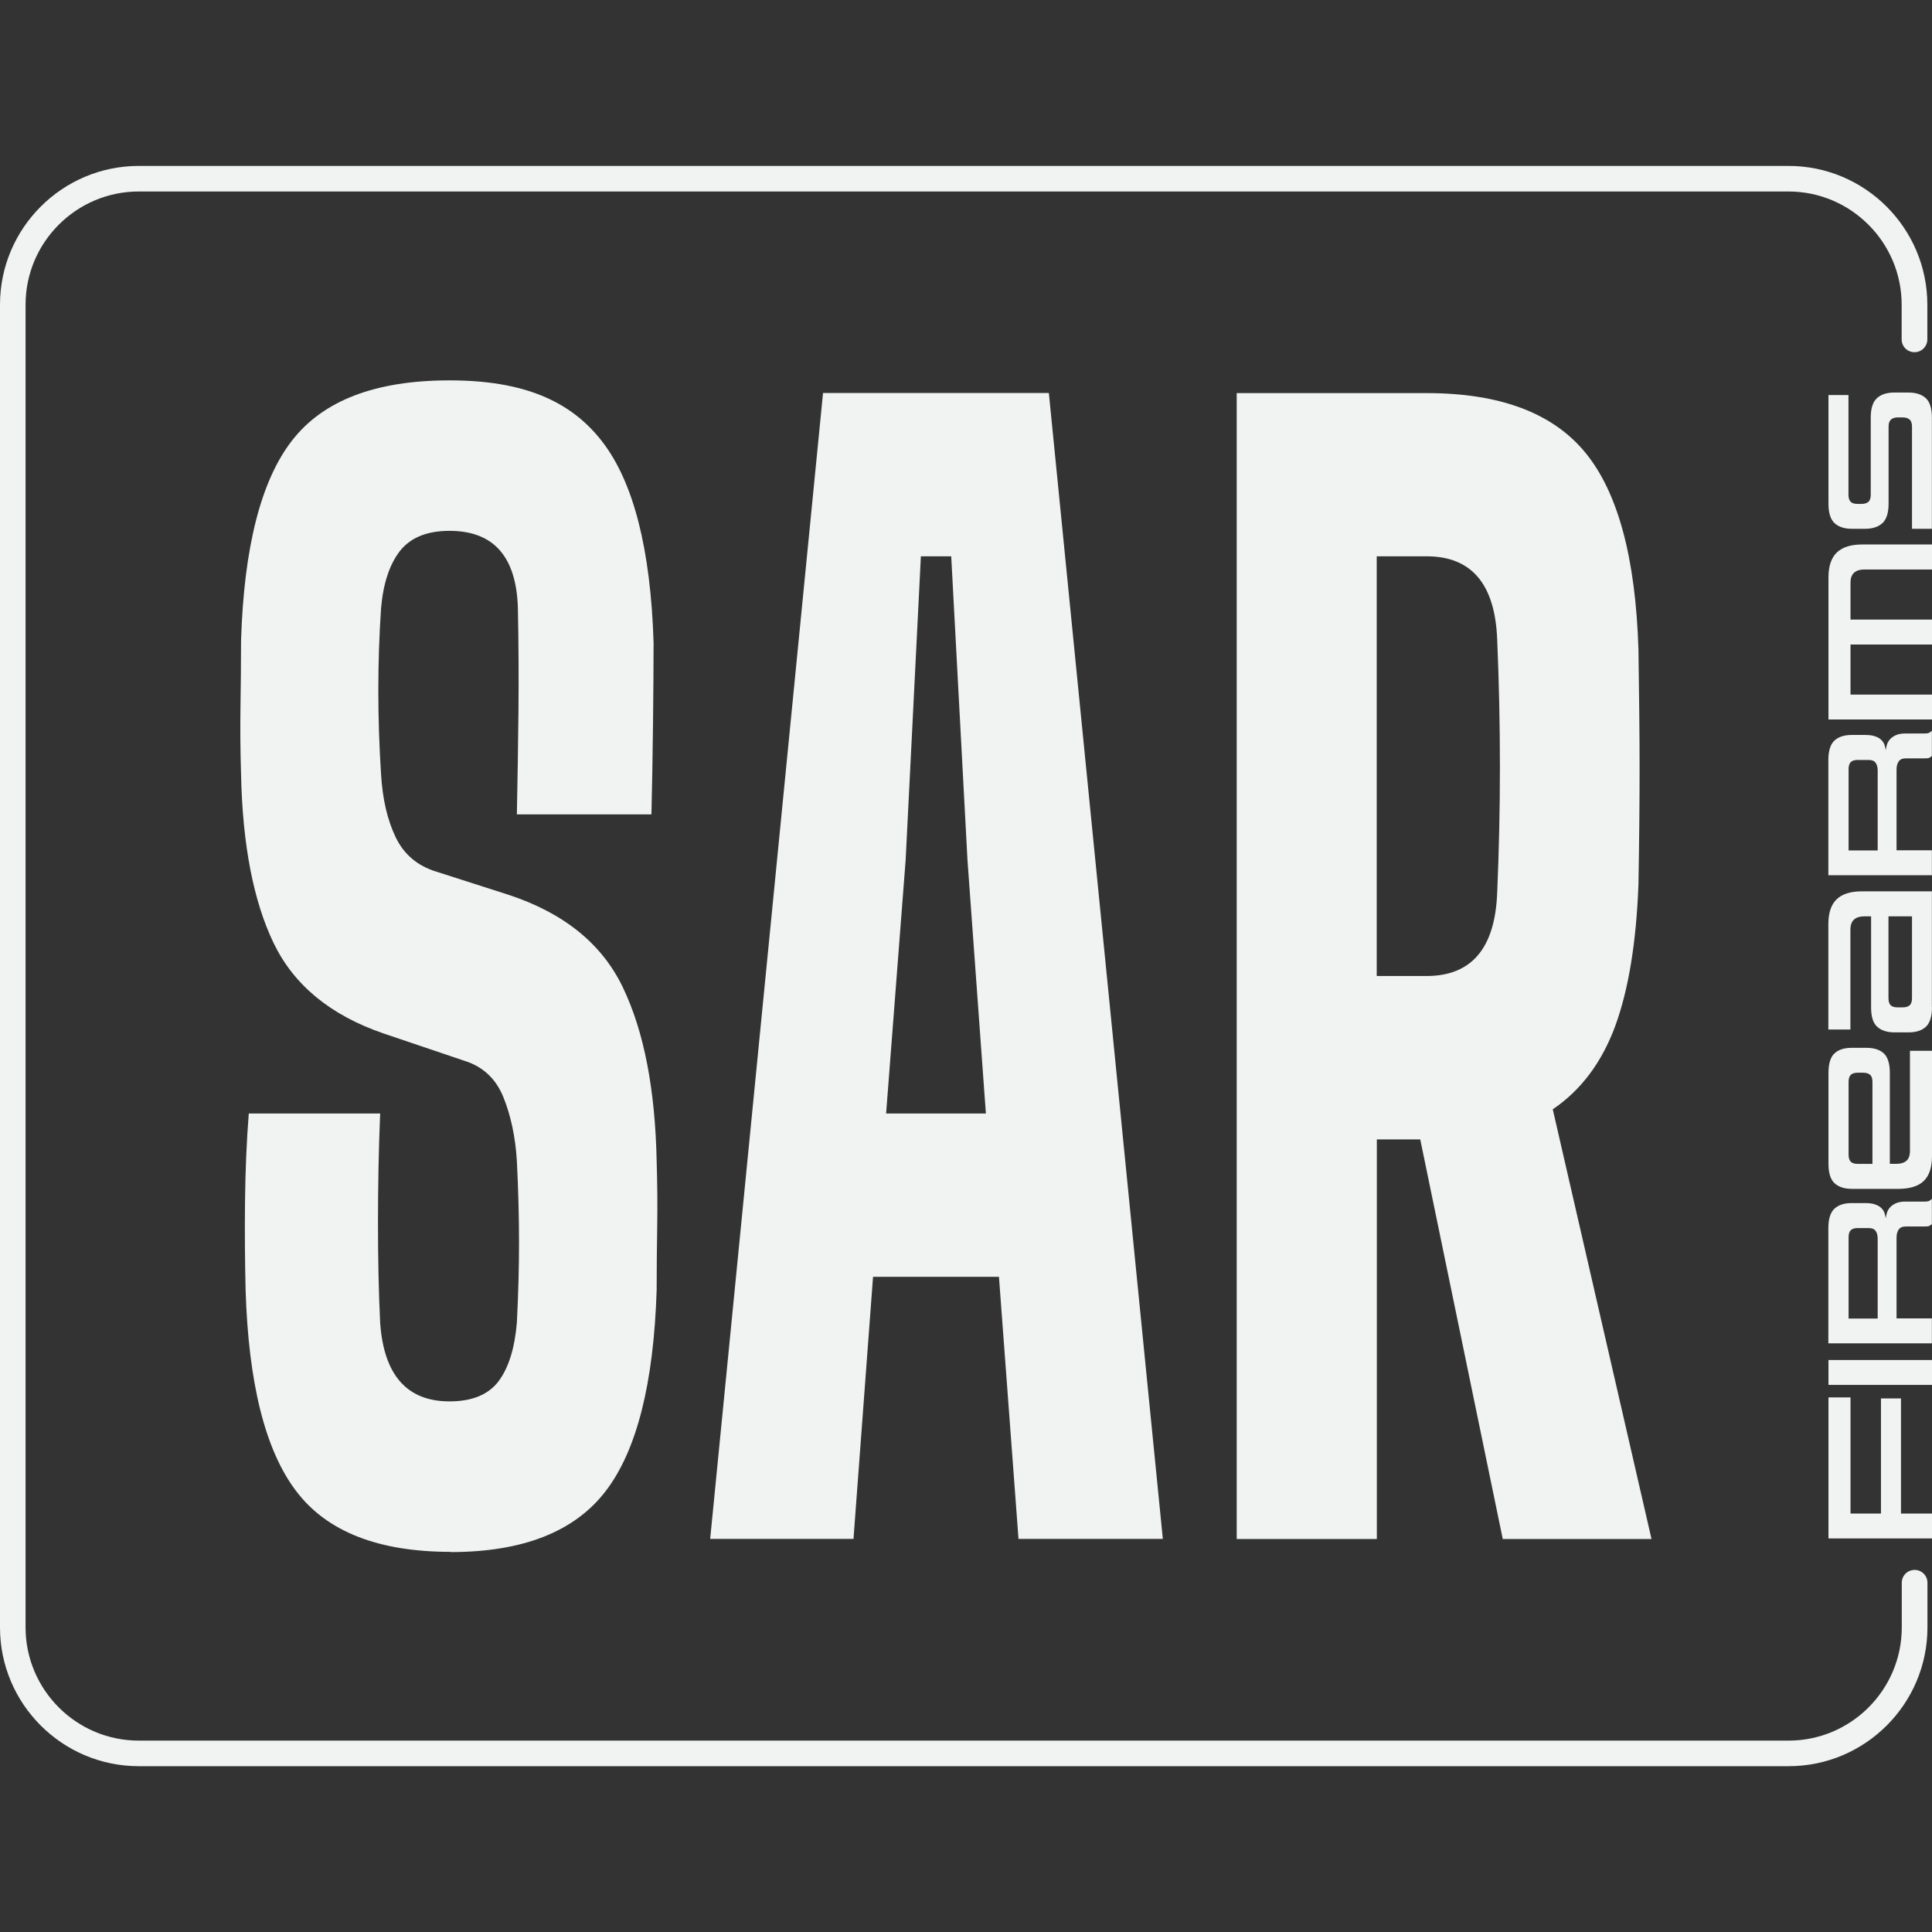 <svg xmlns="http://www.w3.org/2000/svg" id="Layer_2" data-name="Layer 2" viewBox="0 0 170 170"><rect x="0" y="0" width="170" height="170" fill="#333333" stroke="none"/><defs><style>      .cls-1 {        fill: #f1f2f2;      }      .cls-2 {        fill: none;      }    </style></defs><g id="Layer_1-2" data-name="Layer 1"><g><rect class="cls-2" width="170" height="170"></rect><g><g><path class="cls-1" d="M157.38,155.41H12.21c-6.73,0-12.21-5.48-12.21-12.21V26.81c0-6.73,5.48-12.21,12.21-12.21h145.17c6.73,0,12.21,5.48,12.21,12.21v3.05c0,.62-.5,1.13-1.13,1.13s-1.13-.5-1.13-1.13v-3.05c0-5.49-4.47-9.96-9.96-9.96H12.21c-5.49,0-9.96,4.47-9.96,9.96v116.39c0,5.49,4.47,9.96,9.96,9.96h145.17c5.49,0,9.96-4.47,9.96-9.96v-3.93c0-.62.5-1.13,1.13-1.13s1.13.5,1.13,1.13v3.93c0,6.73-5.48,12.21-12.21,12.21Z"></path><path class="cls-1" d="M39.66,136.55c-6.37,0-10.91-1.78-13.61-5.36-2.71-3.57-4.19-9.47-4.44-17.71-.06-2.52-.08-5.12-.05-7.81.03-2.69.14-5.25.33-7.69h11.56c-.13,3.19-.19,6.39-.19,9.58s.06,6.13.19,8.82c.32,4.62,2.36,6.93,6.11,6.93,1.97,0,3.41-.59,4.3-1.76.89-1.18,1.43-2.9,1.62-5.17.13-2.52.19-4.87.19-7.06s-.06-4.58-.19-7.18c-.13-2.1-.53-3.97-1.19-5.61-.67-1.64-1.83-2.71-3.49-3.21l-7.07-2.39c-4.65-1.6-7.86-4.24-9.65-7.94-1.78-3.7-2.74-8.65-2.87-14.87-.06-2.02-.08-3.99-.05-5.92.03-1.93.05-3.86.05-5.8.25-8.23,1.75-14.12,4.49-17.64,2.74-3.53,7.35-5.29,13.85-5.29s10.65,1.79,13.42,5.36c2.77,3.57,4.28,9.47,4.54,17.71,0,1.93-.02,4.31-.05,7.12-.03,2.82-.08,5.48-.14,8h-11.84c.06-3.02.11-6.05.14-9.07.03-3.02.01-6.05-.05-9.07-.13-4.54-2.13-6.81-6.02-6.81-1.97,0-3.42.59-4.35,1.76-.92,1.18-1.48,2.86-1.67,5.04-.32,4.79-.32,9.66,0,14.62.13,2.19.56,4.03,1.29,5.55.73,1.51,1.93,2.52,3.58,3.02l6.3,2.02c4.9,1.6,8.28,4.33,10.12,8.19,1.85,3.87,2.83,8.95,2.96,15.25.06,2.02.08,3.93.05,5.73-.03,1.81-.05,3.68-.05,5.61-.26,8.24-1.75,14.14-4.49,17.71-2.74,3.57-7.29,5.36-13.66,5.36Z"></path><path class="cls-1" d="M62.49,135.41l9.93-100.83h19.87l10.03,100.83h-12.7l-1.72-23.06h-11.08l-1.72,23.06h-12.61ZM77.96,97.98h8.79l-1.62-22.31-1.43-26.72h-2.67l-1.34,26.72-1.72,22.31Z"></path><path class="cls-1" d="M108.82,135.41V34.59h16.72c6.43,0,11.08,1.74,13.95,5.23,2.87,3.49,4.43,9.26,4.68,17.33.06,4.03.1,7.52.1,10.46s-.03,6.34-.1,10.21c-.19,5.13-.88,9.29-2.05,12.48-1.18,3.19-3.01,5.63-5.49,7.31l8.69,37.81h-13.09l-7.26-35.16h-3.82v35.16h-12.32ZM121.14,85.88h4.39c3.95,0,6.02-2.44,6.21-7.31.32-7.39.32-14.83,0-22.31-.19-4.87-2.26-7.31-6.21-7.31h-4.39v36.93Z"></path></g><g><path class="cls-1" d="M167.27,133.18h2.73v2.19h-9.11v-12.41h1.94v10.22h2.68v-10.13h1.76v10.13Z"></path><path class="cls-1" d="M170,121.86h-9.11v-2.19h9.11v2.19Z"></path><path class="cls-1" d="M170,107.68c-.05.08-.13.13-.22.18s-.22.06-.38.06h-1.7c-.3,0-.51.09-.63.27-.13.18-.19.42-.19.72v7.1h3.11v2.19h-9.11v-10.14c0-.8.18-1.37.53-1.7.35-.33.86-.5,1.53-.5h1.17c.38,0,.68.04.91.13.23.08.41.19.54.33.13.13.22.28.27.44.05.16.08.31.1.45.02-.15.05-.31.1-.48.05-.17.14-.33.27-.48.13-.15.3-.27.52-.37.22-.1.5-.15.85-.15h1.72c.16,0,.29-.02.38-.07s.16-.11.22-.18v2.2ZM163.45,108.06c-.26,0-.46.06-.59.18-.13.12-.2.33-.2.63v7.15h2.56v-7.05c0-.27-.06-.49-.18-.66-.12-.17-.32-.25-.62-.25h-.97Z"></path><path class="cls-1" d="M170,101.72c0,1-.24,1.73-.73,2.2-.48.46-1.23.69-2.23.69h-4.09c-.66,0-1.17-.17-1.53-.5-.35-.33-.53-.9-.53-1.71v-8c0-.81.18-1.39.53-1.71.35-.33.86-.49,1.53-.49h1.28c.66,0,1.17.16,1.53.49.35.33.53.9.53,1.71v8.01h.54c.41,0,.71-.09.92-.27.21-.18.31-.48.31-.9v-8.78h1.94v9.25ZM163.45,94.39c-.26,0-.46.06-.59.18-.13.12-.2.33-.2.63v6.4c0,.3.07.51.2.63.13.12.33.18.59.18h1.31v-7.21c0-.3-.07-.51-.21-.63-.14-.12-.34-.18-.6-.18h-.5Z"></path><path class="cls-1" d="M170,88.63c0,.8-.18,1.37-.53,1.71-.35.33-.86.5-1.53.5h-1.24c-.66,0-1.17-.17-1.53-.5s-.53-.9-.53-1.71v-8h-.58c-.83,0-1.24.39-1.24,1.17v8.79h-1.94v-9.27c0-.99.24-1.72.73-2.19.48-.47,1.23-.7,2.23-.7h6.15v10.19ZM166.17,80.63v7.2c0,.3.07.51.2.63.13.12.33.18.59.18h.46c.27,0,.47-.06.61-.18.14-.12.21-.33.21-.63v-7.2h-2.07Z"></path><path class="cls-1" d="M170,66.49c-.05.08-.13.13-.22.18s-.22.06-.38.06h-1.7c-.3,0-.51.09-.63.27-.13.18-.19.42-.19.72v7.1h3.11v2.19h-9.11v-10.14c0-.8.18-1.37.53-1.7.35-.33.86-.5,1.53-.5h1.17c.38,0,.68.04.91.13.23.08.41.19.54.33.13.13.22.28.27.44.05.16.08.31.1.45.02-.15.05-.31.1-.48.05-.17.14-.33.27-.48.13-.15.3-.27.52-.37.22-.1.5-.15.85-.15h1.72c.16,0,.29-.02.38-.07s.16-.11.22-.18v2.2ZM163.45,66.87c-.26,0-.46.06-.59.18-.13.12-.2.33-.2.63v7.15h2.56v-7.05c0-.27-.06-.49-.18-.66-.12-.17-.32-.25-.62-.25h-.97Z"></path><path class="cls-1" d="M170,50.11h-5.93c-.83,0-1.24.39-1.24,1.15v3.26h7.17v2.19h-7.17v4.41h7.17v2.19h-9.11v-12.51c0-.99.25-1.71.73-2.18.49-.47,1.23-.71,2.23-.71h6.15v2.19Z"></path><path class="cls-1" d="M170,46.53h-1.76v-8.99c0-.29-.07-.5-.21-.62-.14-.13-.34-.19-.61-.19h-.43c-.25,0-.45.06-.59.18-.14.12-.22.32-.22.61v6.8c0,.8-.18,1.37-.54,1.71-.36.33-.87.5-1.53.5h-1.16c-.66,0-1.17-.17-1.53-.5-.35-.33-.53-.9-.53-1.71v-9.56h1.76v8.77c0,.3.07.51.2.63.13.12.33.18.59.18h.36c.26,0,.46-.06.6-.18.14-.12.21-.33.21-.63v-6.78c0-.81.18-1.38.54-1.71.36-.33.87-.5,1.53-.5h1.25c.66,0,1.17.17,1.53.5.35.33.53.9.53,1.71v9.78Z"></path></g></g></g></g></svg>